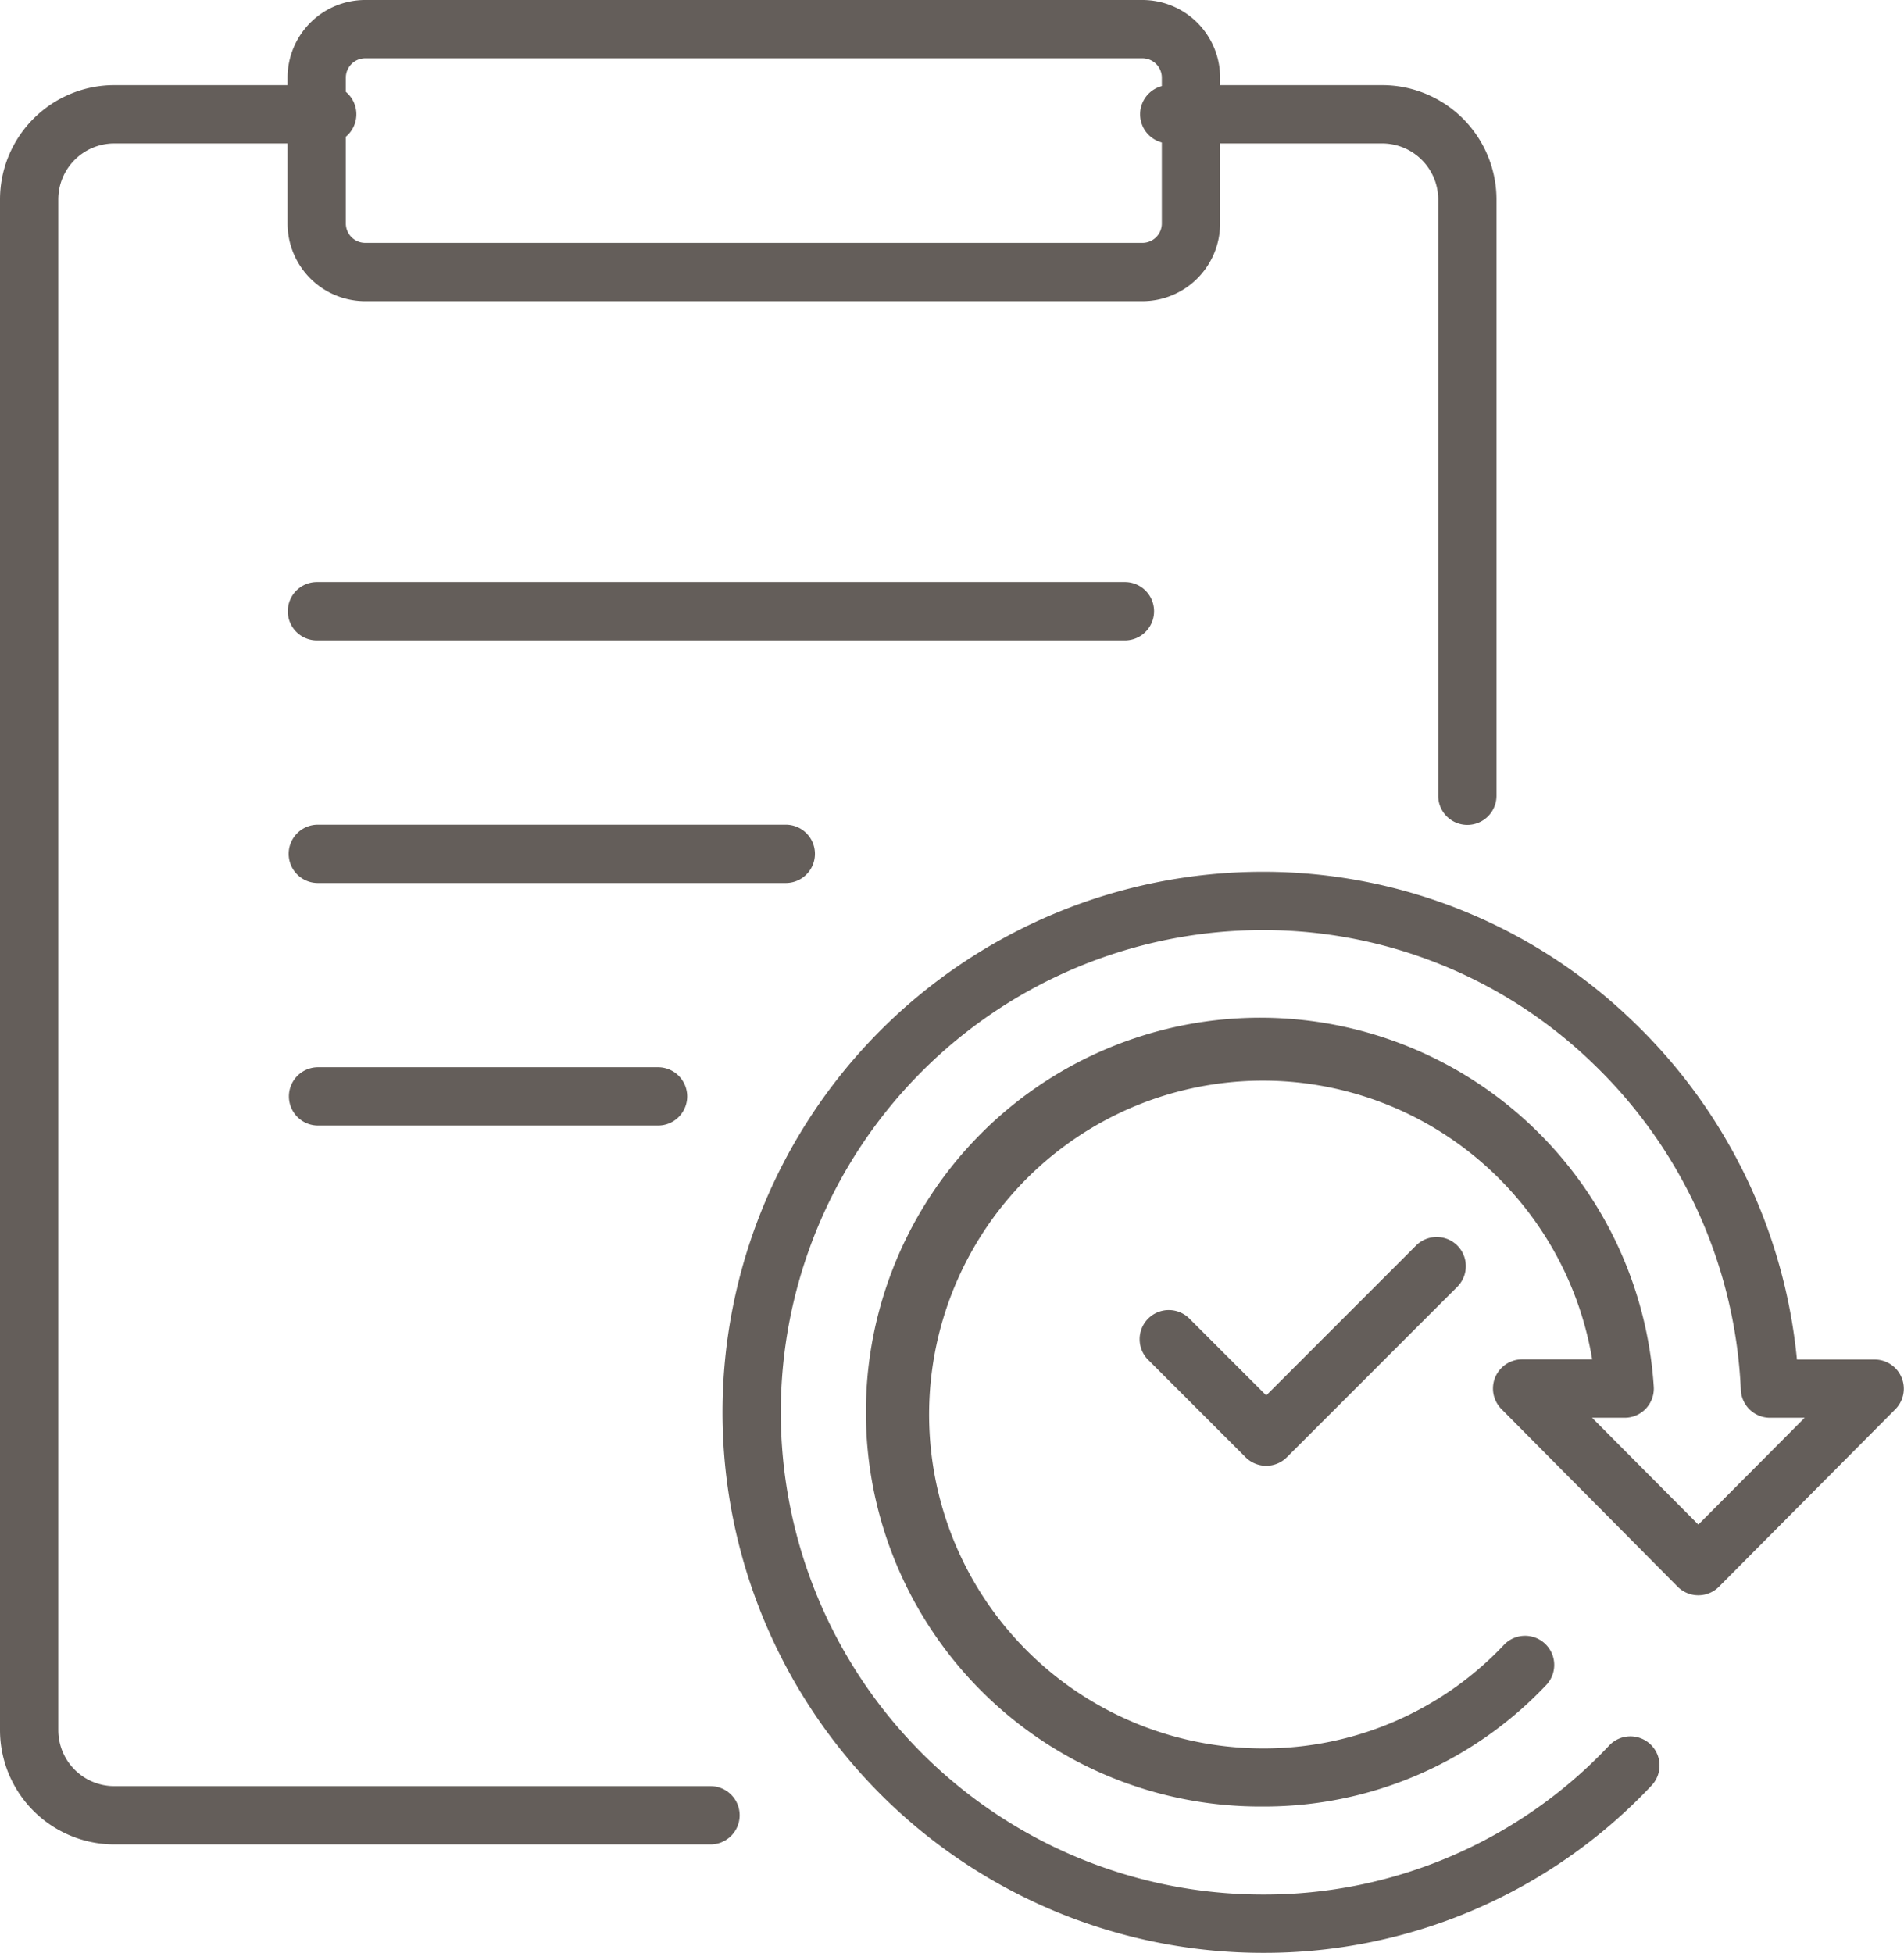 <svg xmlns="http://www.w3.org/2000/svg" width="39.2" height="40.2" viewBox="0 0 39.2 40.2"><g transform="translate(-104.4 -35.4)"><path d="M1-.6H17A1.6,1.6,0,0,1,18.6,1V4A1.6,1.6,0,0,1,17,5.6H1A1.6,1.6,0,0,1-.6,4V1A1.6,1.6,0,0,1,1-.6Zm16,5a.4.4,0,0,0,.4-.4V1A.4.4,0,0,0,17,.6H1A.4.4,0,0,0,.6,1V4a.4.4,0,0,0,.4.4Z" transform="translate(110.92 36)" fill="#645e5a"/><path d="M15.028,38.615H2.753A2.355,2.355,0,0,1,.4,36.264V4.751A2.355,2.355,0,0,1,2.753,2.4H7.137a.6.6,0,0,1,0,1.2H2.753A1.153,1.153,0,0,0,1.6,4.751V36.264a1.153,1.153,0,0,0,1.153,1.151H15.028a.6.6,0,0,1,0,1.2Z" transform="translate(104 34.753)" fill="#645e5a"/><path d="M34.137,17.628a.6.6,0,0,1-.6-.6V4.753A1.155,1.155,0,0,0,32.384,3.6H28a.6.6,0,1,1,0-1.2h4.384a2.356,2.356,0,0,1,2.353,2.353V17.028A.6.6,0,0,1,34.137,17.628Z" transform="translate(100.473 34.753)" fill="#645e5a"/><path d="M16.635.6H0A.6.6,0,0,1-.6,0,.6.6,0,0,1,0-.6H16.635a.6.6,0,0,1,.6.6A.6.6,0,0,1,16.635.6Z" transform="translate(110.925 47.983)" fill="#645e5a"/><path d="M9.635.6H0A.6.6,0,0,1-.6,0,.6.6,0,0,1,0-.6H9.635a.6.6,0,0,1,.6.6A.6.6,0,0,1,9.635.6Z" transform="translate(110.943 52.977)" fill="#645e5a"/><path d="M7,.6H0A.6.6,0,0,1-.6,0,.6.6,0,0,1,0-.6H7a.6.6,0,0,1,.6.6A.6.6,0,0,1,7,.6Z" transform="translate(110.948 57.97)" fill="#645e5a"/><g transform="translate(119.941 53.946)"><path d="M11.461,22.654A11.127,11.127,0,0,1,11.461.4,10.949,10.949,0,0,1,19.1,3.5a11.112,11.112,0,0,1,3.355,6.941h1.6a.6.6,0,0,1,.426,1.023l-3.631,3.653a.6.6,0,0,1-.851,0L16.371,11.46a.6.6,0,0,1,.426-1.023h1.442a6.873,6.873,0,1,0-6.778,8.009,6.794,6.794,0,0,0,4.962-2.132.6.6,0,1,1,.869.828,7.983,7.983,0,0,1-5.831,2.5A8.119,8.119,0,1,1,19.507,11a.6.6,0,0,1-.6.639h-.67l2.188,2.2,2.189-2.2H21.9a.6.6,0,0,1-.6-.572,9.921,9.921,0,0,0-3.03-6.706A9.755,9.755,0,0,0,11.461,1.6a9.927,9.927,0,0,0,0,19.854,9.747,9.747,0,0,0,7.12-3.059.6.6,0,1,1,.869.827A10.936,10.936,0,0,1,11.461,22.654Z" transform="translate(-1 -1)" fill="#645e5a"/><path d="M20.005,20.109a.6.6,0,0,1-.424-.176l-2.005-2.005a.6.6,0,0,1,.849-.849l1.581,1.581,3.085-3.085a.6.6,0,0,1,.849.849l-3.509,3.509A.6.6,0,0,1,20.005,20.109Z" transform="translate(-9.478 -8.481)" fill="#645e5a"/></g></g></svg>